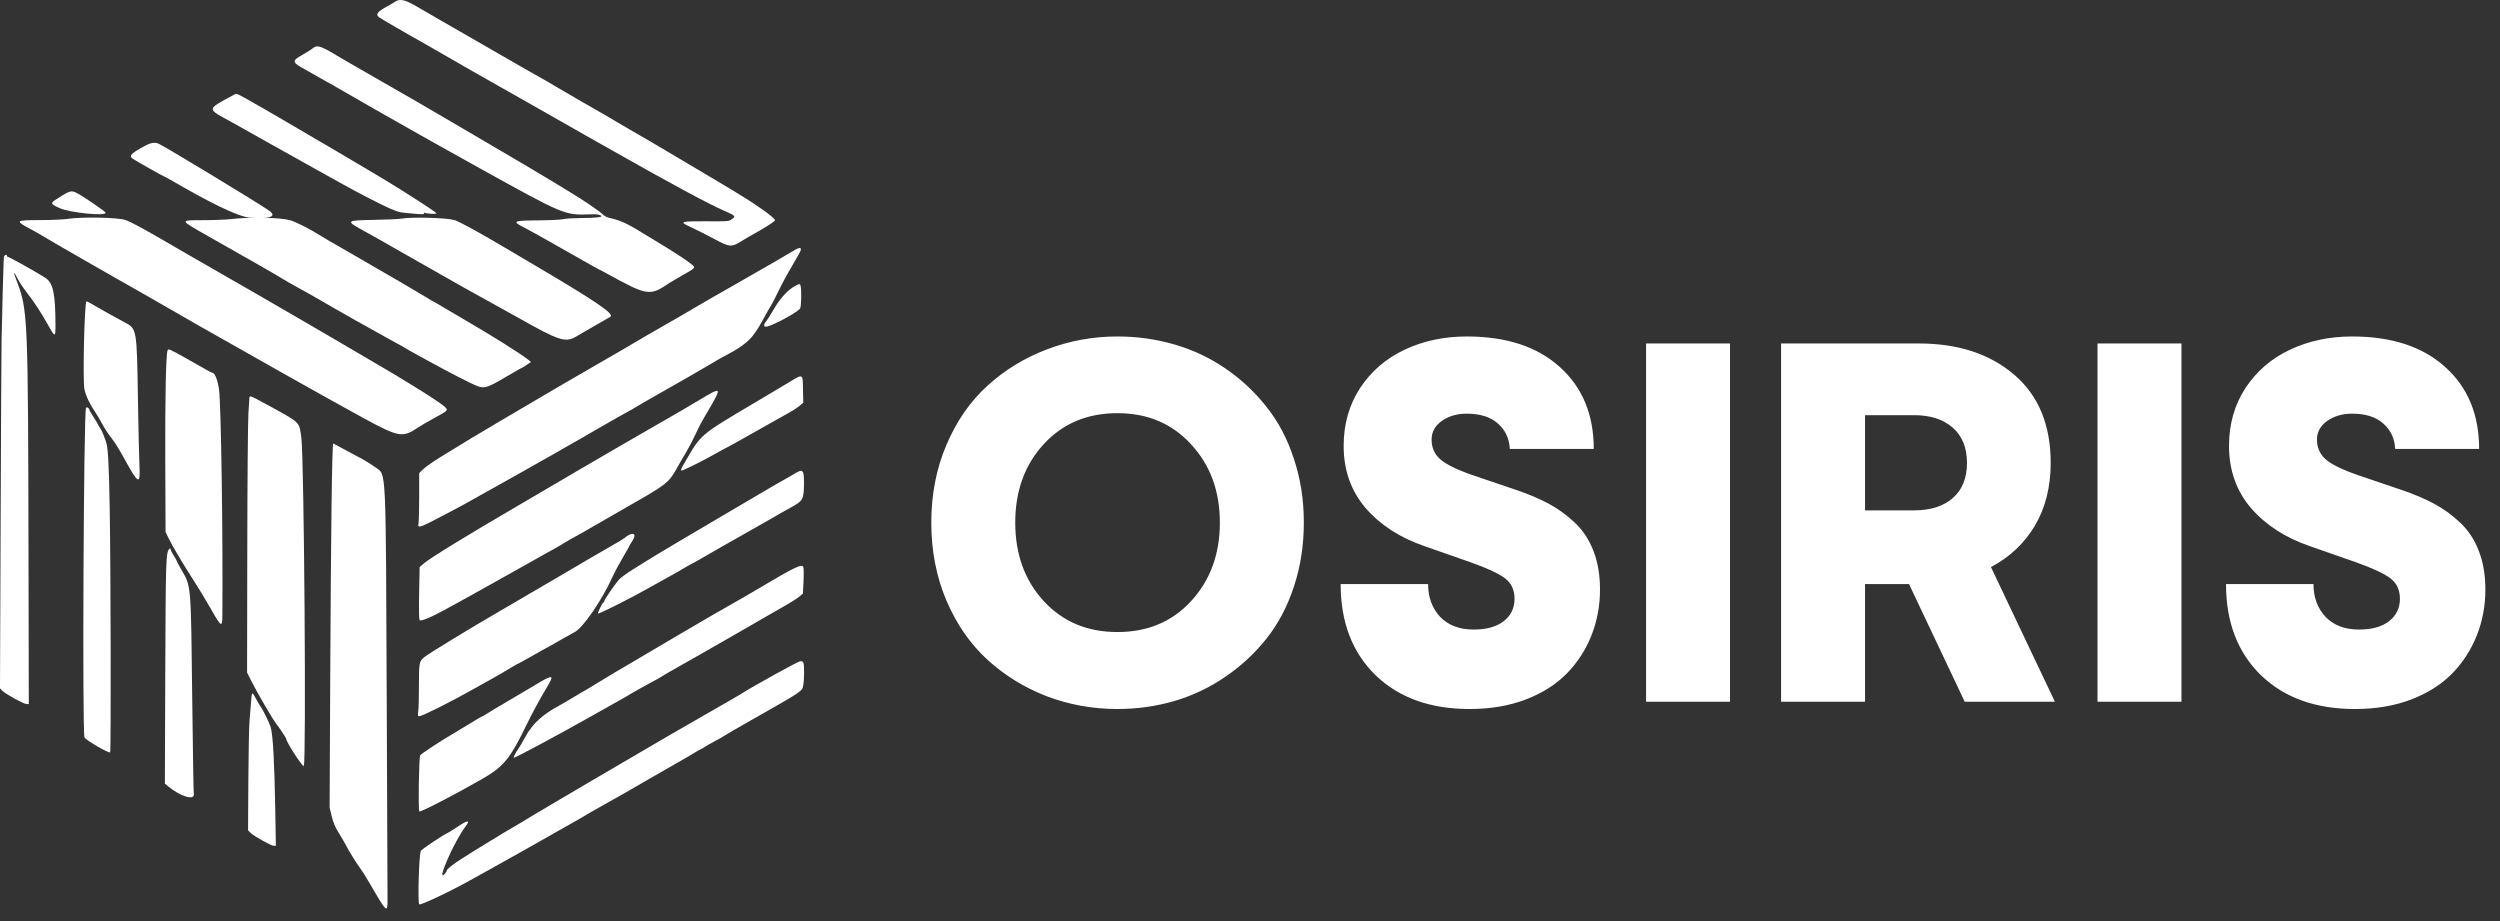 <svg width="171" height="63" viewBox="0 0 171 63" fill="none" xmlns="http://www.w3.org/2000/svg">
<rect x="0" y="0" width="171" height="63" fill="#333333" stroke="none"/>
<path d="M76.433 48.496C74.746 48.496 73.134 48.205 71.596 47.624C70.07 47.032 68.719 46.2 67.546 45.129C66.372 44.058 65.438 42.714 64.743 41.096C64.048 39.467 63.701 37.683 63.701 35.747C63.701 33.81 64.048 32.032 64.743 30.415C65.438 28.785 66.372 27.441 67.546 26.381C68.719 25.31 70.07 24.484 71.596 23.903C73.134 23.311 74.746 23.015 76.433 23.015C77.777 23.015 79.076 23.197 80.329 23.561C81.594 23.926 82.756 24.473 83.815 25.202C84.886 25.931 85.821 26.803 86.618 27.817C87.427 28.82 88.054 30.004 88.498 31.372C88.954 32.727 89.182 34.186 89.182 35.747C89.182 37.307 88.954 38.772 88.498 40.139C88.054 41.495 87.427 42.679 86.618 43.693C85.821 44.696 84.886 45.562 83.815 46.291C82.756 47.02 81.594 47.573 80.329 47.949C79.076 48.313 77.777 48.496 76.433 48.496ZM71.391 41.113C72.69 42.526 74.37 43.232 76.433 43.232C78.495 43.232 80.175 42.526 81.474 41.113C82.784 39.689 83.439 37.9 83.439 35.747C83.439 33.593 82.784 31.81 81.474 30.398C80.175 28.973 78.495 28.261 76.433 28.261C74.37 28.261 72.69 28.968 71.391 30.38C70.092 31.793 69.443 33.582 69.443 35.747C69.443 37.911 70.092 39.7 71.391 41.113ZM100.519 48.496C97.83 48.496 95.688 47.727 94.093 46.188C92.498 44.639 91.701 42.56 91.701 39.951H97.682C97.682 40.851 97.956 41.597 98.502 42.19C99.061 42.77 99.824 43.061 100.792 43.061C101.67 43.061 102.353 42.873 102.843 42.497C103.345 42.11 103.595 41.597 103.595 40.959C103.595 40.355 103.379 39.888 102.946 39.558C102.513 39.227 101.715 38.857 100.553 38.447L97.426 37.353C95.762 36.783 94.424 35.917 93.41 34.755C92.407 33.582 91.906 32.163 91.906 30.5C91.906 29.008 92.282 27.686 93.034 26.535C93.797 25.384 94.811 24.513 96.076 23.92C97.352 23.317 98.77 23.015 100.331 23.015C103.031 23.015 105.15 23.71 106.688 25.1C108.238 26.49 109.013 28.358 109.013 30.705H103.271C103.236 29.999 102.969 29.423 102.467 28.979C101.966 28.523 101.254 28.295 100.331 28.295C99.659 28.295 99.089 28.461 98.622 28.791C98.155 29.121 97.921 29.549 97.921 30.073C97.921 30.608 98.115 31.053 98.502 31.406C98.901 31.759 99.642 32.123 100.724 32.499L103.8 33.542C104.621 33.827 105.338 34.134 105.954 34.465C106.569 34.795 107.156 35.222 107.714 35.747C108.272 36.271 108.699 36.92 108.996 37.695C109.292 38.458 109.44 39.335 109.44 40.327C109.44 41.432 109.246 42.474 108.859 43.454C108.472 44.434 107.913 45.3 107.184 46.052C106.455 46.804 105.515 47.402 104.364 47.846C103.225 48.279 101.943 48.496 100.519 48.496ZM118.333 48H112.591V23.493H118.333V48ZM136.182 38.789L140.557 48H134.388L130.577 39.951H127.569V48H121.827V23.493H131.243C133.932 23.493 136.108 24.205 137.771 25.629C139.435 27.053 140.267 29.064 140.267 31.662C140.267 33.303 139.908 34.733 139.19 35.952C138.472 37.159 137.47 38.105 136.182 38.789ZM130.936 28.398H127.569V34.909H130.936C132.041 34.909 132.918 34.63 133.567 34.072C134.217 33.502 134.542 32.699 134.542 31.662C134.542 30.625 134.217 29.822 133.567 29.252C132.918 28.683 132.041 28.398 130.936 28.398ZM149.211 48H143.469V23.493H149.211V48ZM161.079 48.496C158.39 48.496 156.248 47.727 154.653 46.188C153.058 44.639 152.26 42.56 152.26 39.951H158.242C158.242 40.851 158.515 41.597 159.062 42.19C159.62 42.77 160.384 43.061 161.352 43.061C162.229 43.061 162.913 42.873 163.403 42.497C163.904 42.11 164.155 41.597 164.155 40.959C164.155 40.355 163.938 39.888 163.505 39.558C163.072 39.227 162.275 38.857 161.113 38.447L157.985 37.353C156.322 36.783 154.983 35.917 153.969 34.755C152.967 33.582 152.465 32.163 152.465 30.5C152.465 29.008 152.841 27.686 153.593 26.535C154.357 25.384 155.371 24.513 156.635 23.92C157.911 23.317 159.33 23.015 160.891 23.015C163.591 23.015 165.71 23.71 167.248 25.1C168.798 26.49 169.572 28.358 169.572 30.705H163.83C163.796 29.999 163.528 29.423 163.027 28.979C162.526 28.523 161.813 28.295 160.891 28.295C160.218 28.295 159.649 28.461 159.182 28.791C158.715 29.121 158.481 29.549 158.481 30.073C158.481 30.608 158.675 31.053 159.062 31.406C159.461 31.759 160.201 32.123 161.284 32.499L164.36 33.542C165.18 33.827 165.898 34.134 166.513 34.465C167.128 34.795 167.715 35.222 168.273 35.747C168.832 36.271 169.259 36.92 169.555 37.695C169.851 38.458 170 39.335 170 40.327C170 41.432 169.806 42.474 169.418 43.454C169.031 44.434 168.473 45.3 167.744 46.052C167.014 46.804 166.075 47.402 164.924 47.846C163.785 48.279 162.503 48.496 161.079 48.496Z" fill="white"/>
<path fill-rule="evenodd" clip-rule="evenodd" d="M28.272 0.31C28.546 0.466 29.023 0.742 29.333 0.925C29.644 1.108 30.091 1.368 30.328 1.501C30.565 1.634 31.626 2.243 32.684 2.855C35.373 4.409 36.311 4.945 36.961 5.307C37.272 5.48 37.735 5.746 37.989 5.903C38.416 6.162 40.972 7.64 41.669 8.032C41.833 8.125 42.043 8.252 42.133 8.312C42.223 8.372 42.761 8.684 43.328 9.007C43.892 9.327 44.939 9.939 45.65 10.365C46.361 10.791 47.542 11.489 48.27 11.918C49 12.348 49.721 12.777 49.871 12.873C50.025 12.97 50.345 13.166 50.585 13.309C51.846 14.071 53.011 14.913 53.011 15.063C53.011 15.129 52.531 15.449 51.816 15.855C51.543 16.011 51.222 16.191 51.109 16.257C50.992 16.324 50.785 16.45 50.645 16.537C50.041 16.913 49.871 16.896 48.917 16.377C48.426 16.111 47.559 15.675 47.028 15.429C46.468 15.169 46.668 15.123 48.306 15.136C49.811 15.146 49.838 15.146 50.061 14.989C50.348 14.793 50.318 14.76 49.521 14.411C48.453 13.945 45.86 12.547 42.036 10.381C41.232 9.925 40.368 9.436 40.111 9.293C39.858 9.15 38.049 8.122 36.097 7.011C34.145 5.9 32.383 4.901 32.183 4.792C31.983 4.682 31.215 4.239 30.475 3.81C29.737 3.381 28.976 2.942 28.783 2.838C28.145 2.492 25.997 1.245 25.907 1.168C25.68 0.979 25.826 0.789 26.477 0.44C26.641 0.353 26.881 0.21 27.008 0.127C27.328 -0.086 27.645 -0.036 28.269 0.316" fill="white"/>
<path fill-rule="evenodd" clip-rule="evenodd" d="M22.997 3.777C23.507 4.076 24.745 4.795 25.75 5.367C28.332 6.848 28.93 7.19 30.428 8.072C31.159 8.501 32.276 9.157 32.917 9.53C34.949 10.714 37.432 12.185 38.092 12.594C38.329 12.74 38.763 13.007 39.053 13.18C39.871 13.669 40.995 14.434 41.212 14.65C41.319 14.757 41.506 14.863 41.623 14.89C42.263 15.023 42.801 15.242 43.448 15.632C43.842 15.871 44.579 16.317 45.09 16.627C46.211 17.305 46.998 17.824 47.312 18.087C47.592 18.323 47.612 18.3 46.614 18.866C46.251 19.072 45.877 19.295 45.784 19.355C44.442 20.267 44.299 20.247 41.513 18.713C41.226 18.553 40.979 18.427 40.965 18.427C40.952 18.427 40.201 18.007 39.297 17.492C37.161 16.274 36.267 15.775 35.88 15.578C34.996 15.129 35.069 15.089 36.831 15.073C37.632 15.066 38.399 15.029 38.533 14.989C38.67 14.953 39.184 14.92 39.677 14.916C40.819 14.91 41.292 14.85 41.102 14.743C40.965 14.667 40.805 14.647 40.408 14.66C38.59 14.72 38.666 14.753 32.58 11.38C31.322 10.681 29.977 9.932 29.594 9.713C29.21 9.493 28.72 9.217 28.499 9.097C27.872 8.754 23.511 6.266 22.977 5.946C22.713 5.786 22.486 5.657 22.473 5.657C22.46 5.657 22.183 5.504 21.859 5.314C21.535 5.124 21.105 4.881 20.905 4.772C19.957 4.256 19.937 4.176 20.658 3.767C20.958 3.594 21.255 3.411 21.315 3.361C21.672 3.051 21.846 3.091 22.997 3.77" fill="white"/>
<path fill-rule="evenodd" clip-rule="evenodd" d="M17.915 7.36C18.776 7.856 19.69 8.388 19.944 8.541C20.197 8.694 20.708 8.994 21.072 9.203C21.779 9.609 24.312 11.103 26.013 12.115C27.471 12.983 29.817 14.494 29.847 14.584C29.871 14.66 29.177 14.627 29.05 14.55C29.023 14.534 29 14.557 29 14.6C29 14.677 28.873 14.673 27.672 14.557C27.315 14.52 27.148 14.47 26.581 14.224C26.113 14.021 24.151 13.007 23.454 12.607C23.311 12.524 22.52 12.085 21.699 11.632C20.878 11.18 19.326 10.311 18.249 9.703C17.171 9.094 16.127 8.508 15.926 8.398C14.085 7.393 14.078 7.527 16.026 6.468C16.203 6.372 16.127 6.335 17.912 7.364" fill="white"/>
<path fill-rule="evenodd" clip-rule="evenodd" d="M10.858 9.832C11.498 10.148 17.752 13.941 18.436 14.427C18.759 14.657 18.906 15.013 17.131 14.893C16.253 14.833 14.195 13.772 11.665 12.304C11.455 12.181 11.268 12.082 11.252 12.082C11.198 12.082 9.253 10.983 9.066 10.85C8.796 10.654 8.983 10.468 9.98 9.942C10.329 9.756 10.621 9.72 10.854 9.836" fill="white"/>
<path fill-rule="evenodd" clip-rule="evenodd" d="M5.496 13.339C6.066 13.685 7.157 14.444 7.214 14.534C7.388 14.813 4.775 14.56 4.068 14.231C3.424 13.931 3.42 13.908 3.937 13.575C4.865 12.98 4.892 12.976 5.496 13.342" fill="white"/>
<path fill-rule="evenodd" clip-rule="evenodd" d="M8.569 15.043C8.949 15.169 9.9 15.688 11.986 16.906C12.313 17.099 12.703 17.322 12.847 17.405C13.29 17.655 15.793 19.095 16.43 19.465C16.757 19.654 17.251 19.937 17.525 20.093C17.798 20.247 18.439 20.619 18.949 20.919C19.46 21.218 20.341 21.727 20.905 22.053C21.472 22.379 22.35 22.892 22.863 23.194C23.374 23.497 24.315 24.049 24.952 24.419C27.812 26.073 30.204 27.57 30.481 27.879C30.651 28.069 30.625 28.092 29.71 28.591C29.263 28.834 28.773 29.124 28.616 29.227C27.542 29.959 27.288 29.915 24.886 28.611C23.754 27.996 20.905 26.409 19.38 25.544C18.559 25.078 17.665 24.572 17.391 24.419C14.318 22.689 13.13 22.013 10.858 20.699C10.421 20.446 9.927 20.163 9.763 20.07C7.801 18.969 3.18 16.314 2.93 16.147C2.803 16.061 2.456 15.865 2.159 15.708C0.984 15.083 1.008 15.059 2.783 15.053C3.537 15.053 4.395 15.013 4.685 14.966C5.616 14.823 8.045 14.873 8.565 15.043" fill="white"/>
<path fill-rule="evenodd" clip-rule="evenodd" d="M19.834 15.063C20.257 15.179 21.178 15.652 21.993 16.161C22.29 16.347 22.199 16.297 24.325 17.518C26.757 18.919 28.713 20.06 29.183 20.353C29.41 20.496 29.607 20.613 29.624 20.613C29.64 20.613 30.004 20.825 30.438 21.085C30.872 21.345 31.509 21.721 31.856 21.92C33.501 22.868 35.653 24.219 36.127 24.602L36.321 24.758L36.01 24.968C35.84 25.084 35.683 25.177 35.663 25.177C35.643 25.177 35.386 25.324 35.086 25.5C33.318 26.548 33.184 26.598 32.64 26.402C32.3 26.282 30.595 25.407 29.47 24.782C29.16 24.608 28.666 24.339 28.376 24.183C28.085 24.026 27.765 23.843 27.668 23.777C27.572 23.71 27.478 23.654 27.462 23.654C27.445 23.654 26.911 23.361 26.277 23.005C25.643 22.649 24.782 22.166 24.362 21.937C23.941 21.704 23.287 21.331 22.904 21.108C21.976 20.563 20.861 19.93 20.251 19.601C19.977 19.455 19.56 19.215 19.323 19.069C19.086 18.922 18.482 18.57 17.982 18.283C17.481 17.997 16.66 17.532 16.157 17.245C15.653 16.959 14.795 16.47 14.248 16.161C12.223 15.009 12.236 15.066 13.964 15.059C14.665 15.059 15.479 15.023 15.773 14.989C17.044 14.833 19.153 14.87 19.837 15.063" fill="white"/>
<path fill-rule="evenodd" clip-rule="evenodd" d="M31.065 15.046C31.452 15.172 32.71 15.858 34.505 16.923C34.816 17.106 35.577 17.555 36.197 17.921C40.815 20.639 42.083 21.497 41.736 21.677C41.586 21.757 41.019 22.08 40.678 22.283C40.391 22.456 39.561 22.938 39.347 23.055C38.663 23.434 38.199 23.284 35.633 21.837C35.36 21.684 34.702 21.318 34.175 21.028C32.186 19.934 31.416 19.501 28.743 17.977C27.231 17.116 25.92 16.367 25.823 16.314C25.73 16.257 25.336 16.041 24.956 15.831C23.601 15.089 23.611 15.076 25.62 15.039C26.477 15.023 27.311 14.983 27.478 14.953C28.132 14.83 30.591 14.896 31.069 15.053" fill="white"/>
<path fill-rule="evenodd" clip-rule="evenodd" d="M54.77 17.122C54.743 17.205 54.486 17.671 54.192 18.164C53.899 18.653 53.481 19.428 53.261 19.884C53.041 20.34 52.811 20.785 52.751 20.879C52.687 20.968 52.534 21.238 52.404 21.474C51.927 22.349 51.79 22.572 51.506 22.945C51.199 23.348 50.665 23.76 49.961 24.136C49.314 24.482 49.03 24.642 48.7 24.845C48.356 25.058 46.097 26.355 44.786 27.094C44.292 27.37 43.765 27.68 43.608 27.776C43.451 27.872 43.171 28.039 42.977 28.142C42.42 28.445 42 28.681 41.479 28.987C41.212 29.143 40.985 29.273 40.975 29.273C40.965 29.273 40.682 29.436 40.351 29.636C40.018 29.836 39.561 30.098 39.33 30.221C39.103 30.345 38.69 30.581 38.409 30.747C38.132 30.914 37.712 31.15 37.482 31.276C37.248 31.403 36.774 31.669 36.431 31.869C36.084 32.068 35.66 32.311 35.486 32.404C35.026 32.66 34.682 32.853 33.281 33.639C31.616 34.574 31.512 34.63 30.645 35.086C28.589 36.164 28.563 36.174 28.629 35.771C28.653 35.635 28.669 34.81 28.673 33.941V32.358L28.956 32.085C29.113 31.935 29.627 31.572 30.101 31.28C31.422 30.461 33.061 29.47 33.978 28.937C34.435 28.671 35.016 28.328 35.273 28.175C35.53 28.022 36.184 27.636 36.731 27.317C37.278 26.997 38.116 26.505 38.59 26.226C39.063 25.946 40.271 25.247 41.276 24.672C42.28 24.096 43.204 23.56 43.331 23.477C43.458 23.394 44.386 22.858 45.386 22.283C46.391 21.71 47.315 21.175 47.442 21.092C47.569 21.008 49.017 20.177 50.659 19.242C52.3 18.307 53.852 17.412 54.102 17.252C54.626 16.923 54.84 16.876 54.766 17.109" fill="white"/>
<path fill-rule="evenodd" clip-rule="evenodd" d="M0.477 17.505C0.477 17.541 0.507 17.571 0.544 17.571C0.627 17.571 2.643 18.696 3.107 19.006C3.634 19.355 3.791 20.09 3.794 22.22C3.794 23.105 3.771 23.101 3.263 22.186C2.82 21.388 2.339 20.656 1.772 19.927C1.575 19.674 1.318 19.282 1.201 19.049C0.928 18.513 0.888 18.55 1.111 19.132C1.915 21.251 1.919 21.285 1.952 38.935L1.969 48.162L1.788 48.149C1.575 48.135 0.35 47.453 0.143 47.234L0 47.081L0.043 35.681C0.067 29.41 0.093 23.847 0.107 23.317C0.147 21.388 0.23 18.127 0.247 17.934C0.257 17.824 0.267 17.668 0.27 17.588C0.277 17.445 0.477 17.365 0.477 17.505Z" fill="white"/>
<path fill-rule="evenodd" clip-rule="evenodd" d="M54.763 19.571C54.83 19.821 54.809 20.929 54.733 21.088C54.623 21.325 52.824 22.299 52.414 22.346C52.217 22.369 52.217 22.186 52.414 21.967C52.477 21.893 52.717 21.517 52.944 21.125C53.371 20.386 53.905 19.814 54.396 19.555C54.706 19.391 54.716 19.391 54.763 19.568" fill="white"/>
<path fill-rule="evenodd" clip-rule="evenodd" d="M6.477 20.909C6.927 21.175 8.052 21.8 8.509 22.04C9.363 22.489 9.356 22.462 9.433 27.194C9.466 29.303 9.516 31.426 9.54 31.905C9.607 33.193 9.46 33.12 8.525 31.413C8.182 30.784 7.885 30.301 7.685 30.045C7.384 29.659 7.217 29.406 6.94 28.904C6.8 28.651 6.627 28.358 6.55 28.248C6.163 27.689 5.869 27.081 5.776 26.628C5.649 26.019 5.776 20.609 5.919 20.609C5.949 20.609 6.2 20.742 6.477 20.905" fill="white"/>
<path fill-rule="evenodd" clip-rule="evenodd" d="M12.783 24.539C13.294 24.825 13.884 25.161 14.098 25.284C14.311 25.407 14.508 25.507 14.542 25.507C14.698 25.507 14.892 26.013 14.982 26.651C15.122 27.65 15.256 36.753 15.209 42.16C15.202 42.935 15.126 42.882 14.412 41.631C14.074 41.038 13.577 40.213 13.304 39.794C12.633 38.769 11.785 37.345 11.532 36.816L11.325 36.387L11.305 31.626C11.288 27.343 11.348 24.256 11.462 23.966C11.512 23.833 11.579 23.863 12.787 24.539" fill="white"/>
<path fill-rule="evenodd" clip-rule="evenodd" d="M54.923 26.645L54.943 27.546L54.693 27.756C54.556 27.872 54.292 28.049 54.109 28.149C53.021 28.758 52.043 29.306 50.976 29.912C50.312 30.291 49.754 30.598 49.738 30.598C49.721 30.598 49.321 30.817 48.847 31.083C48.066 31.526 46.738 32.185 46.624 32.185C46.538 32.185 46.581 32.068 46.865 31.582C47.966 29.686 47.859 29.779 51.556 27.583C52.524 27.007 53.628 26.352 54.012 26.122C54.943 25.563 54.903 25.544 54.926 26.638" fill="white"/>
<path fill-rule="evenodd" clip-rule="evenodd" d="M48.97 27.144C48.883 27.317 48.69 27.666 48.54 27.922C47.979 28.864 47.872 29.06 47.572 29.709C47.402 30.072 47.132 30.594 46.968 30.867C46.805 31.14 46.594 31.499 46.501 31.666C46.408 31.832 46.291 32.041 46.241 32.128C45.744 33.006 45.523 33.176 43.131 34.537C42.053 35.149 40.892 35.818 40.545 36.024C40.198 36.23 39.677 36.527 39.384 36.683C39.093 36.839 38.7 37.066 38.513 37.185C38.326 37.305 37.982 37.505 37.749 37.628C37.352 37.841 37.195 37.931 36.631 38.254C36.504 38.327 35.533 38.869 34.475 39.461C33.418 40.053 32.296 40.679 31.986 40.852C31.676 41.025 31.242 41.265 31.025 41.381C30.805 41.498 30.434 41.7 30.194 41.83C29.373 42.276 28.776 42.509 28.703 42.413C28.659 42.356 28.649 41.687 28.669 40.556L28.703 38.786L28.99 38.54C29.43 38.16 31.923 36.633 35.47 34.564C37.475 33.392 38.64 32.71 38.83 32.594C38.927 32.534 39.18 32.384 39.394 32.261C39.737 32.065 41.876 30.817 42.136 30.664C42.19 30.631 42.697 30.338 43.264 30.012C43.832 29.686 44.562 29.263 44.889 29.074C45.216 28.884 45.59 28.671 45.72 28.598C46.054 28.412 47.435 27.6 48.176 27.157C49.107 26.598 49.244 26.595 48.974 27.14" fill="white"/>
<path fill-rule="evenodd" clip-rule="evenodd" d="M18.242 27.666C20.605 28.964 20.458 28.821 20.611 29.939C20.801 31.303 20.955 52.284 20.778 52.394C20.681 52.454 19.58 50.751 19.58 50.544C19.58 50.484 19.133 49.809 18.899 49.513C18.652 49.2 17.605 47.403 17.211 46.621L16.901 46.002L16.914 37.591C16.921 32.956 16.957 28.777 16.991 28.288C17.027 27.796 17.054 27.327 17.058 27.247C17.058 27.027 17.104 27.044 18.242 27.669" fill="white"/>
<path fill-rule="evenodd" clip-rule="evenodd" d="M6.113 28.029C6.113 28.062 6.246 28.295 6.413 28.551C6.577 28.808 6.714 29.034 6.714 29.054C6.714 29.074 6.774 29.177 6.847 29.28C6.92 29.383 7.027 29.596 7.081 29.752C7.134 29.909 7.201 30.082 7.224 30.138C7.384 30.494 7.448 31.536 7.504 34.737C7.574 38.659 7.598 51.396 7.534 51.459C7.448 51.546 5.889 50.641 5.779 50.438C5.622 50.145 5.723 28.149 5.883 27.892C5.933 27.813 6.116 27.922 6.116 28.032" fill="white"/>
<path fill-rule="evenodd" clip-rule="evenodd" d="M23.664 30.8C24.125 31.053 24.512 31.263 24.525 31.263C24.585 31.263 25.423 31.775 25.706 31.985C26.427 32.521 26.387 31.609 26.454 48.332C26.48 55.226 26.507 61.148 26.507 61.494C26.514 62.516 26.471 62.472 25.179 60.24C25.002 59.934 24.765 59.561 24.652 59.411C24.538 59.265 24.332 58.949 24.185 58.712C23.828 58.13 23.788 58.06 23.631 57.754C23.554 57.608 23.347 57.252 23.164 56.959C22.92 56.566 22.797 56.277 22.69 55.834L22.546 55.239L22.587 46.542C22.637 36.137 22.71 30.335 22.797 30.335C22.81 30.335 23.197 30.544 23.658 30.797" fill="white"/>
<path fill-rule="evenodd" clip-rule="evenodd" d="M54.946 32.371C54.986 32.474 55.003 32.87 54.99 33.296C54.96 34.168 54.903 34.261 54.145 34.683C53.471 35.056 53.368 35.116 52.517 35.608C51.78 36.034 49.995 37.046 49.301 37.432C49.137 37.522 48.66 37.798 48.239 38.044C47.819 38.29 47.419 38.516 47.345 38.546C47.272 38.58 47.095 38.676 46.948 38.766C46.594 38.982 45.99 39.325 45.423 39.634C45.166 39.771 44.586 40.097 44.129 40.353C43.001 40.988 40.959 42.01 40.909 41.963C40.862 41.917 41.202 41.228 41.286 41.195C41.319 41.181 41.342 41.138 41.342 41.095C41.342 41.005 42.026 40.01 42.333 39.651C42.447 39.518 42.891 39.192 43.318 38.932C43.745 38.669 44.169 38.403 44.262 38.343C44.589 38.127 47.562 36.36 49.471 35.246C50.926 34.397 52.4 33.529 52.654 33.372C52.764 33.306 53.108 33.11 53.418 32.933C53.728 32.76 54.029 32.587 54.089 32.551C54.753 32.141 54.856 32.121 54.95 32.368" fill="white"/>
<path fill-rule="evenodd" clip-rule="evenodd" d="M43.395 36.643C43.395 36.73 43.321 36.909 43.228 37.042C43.134 37.175 43.061 37.302 43.061 37.322C43.061 37.342 42.854 37.705 42.604 38.13C42.353 38.553 42.033 39.152 41.893 39.461C41.179 41.045 39.884 42.938 39.31 43.231C39.203 43.284 38.863 43.477 38.553 43.654C37.619 44.189 37.538 44.233 37.158 44.439C36.958 44.549 36.487 44.811 36.117 45.024C35.743 45.237 35.423 45.414 35.403 45.414C35.383 45.414 35.253 45.483 35.119 45.57C34.786 45.78 33.698 46.408 33.247 46.651C33.047 46.761 32.63 46.991 32.32 47.167C30.842 48.005 28.88 48.987 28.679 48.987C28.576 48.987 28.569 48.947 28.609 48.641C28.636 48.451 28.656 47.65 28.656 46.864C28.656 45.31 28.673 45.237 29.036 44.938C29.317 44.705 32.146 42.981 34.279 41.744C34.789 41.448 35.627 40.959 36.137 40.659C36.648 40.36 37.172 40.053 37.298 39.98C37.425 39.907 37.769 39.707 38.062 39.534C40.268 38.237 40.959 37.831 41.743 37.385C42.237 37.106 42.684 36.836 42.737 36.786C43.068 36.497 43.401 36.427 43.401 36.646" fill="white"/>
<path fill-rule="evenodd" clip-rule="evenodd" d="M11.912 38.05C12.009 38.19 12.086 38.33 12.086 38.363C12.086 38.397 12.246 38.693 12.439 39.025C13.073 40.113 13.063 39.954 13.15 47.899C13.19 51.319 13.237 54.191 13.254 54.281C13.354 54.786 12.349 54.497 11.485 53.772L11.278 53.599L11.305 45.986C11.335 38.313 11.348 37.821 11.572 37.555C11.632 37.481 11.655 37.495 11.692 37.628C11.715 37.718 11.815 37.907 11.909 38.047" fill="white"/>
<path fill-rule="evenodd" clip-rule="evenodd" d="M54.96 38.852C54.98 38.952 54.976 39.385 54.96 39.814L54.92 40.596L54.669 40.809C54.533 40.925 54.186 41.151 53.902 41.311C53.615 41.471 53.068 41.787 52.684 42.01C52.3 42.236 51.186 42.878 50.202 43.441C49.221 44 48.293 44.529 48.146 44.618C47.996 44.705 47.756 44.845 47.609 44.925C47.462 45.008 47.045 45.244 46.681 45.45C46.318 45.657 45.884 45.903 45.72 45.996C45.557 46.089 45.346 46.212 45.256 46.275C45.166 46.339 44.793 46.548 44.426 46.741C44.062 46.934 43.538 47.227 43.264 47.387C42.697 47.723 42.43 47.876 42.003 48.112C41.84 48.202 41.152 48.591 40.478 48.97C38.233 50.238 35.27 51.828 35.146 51.828C35.089 51.828 35.276 51.462 35.466 51.2C35.547 51.09 35.753 50.734 35.927 50.411C36.407 49.513 37.118 48.861 38.299 48.232C38.456 48.149 38.793 47.952 39.05 47.796C39.307 47.639 39.611 47.457 39.731 47.39C39.847 47.324 40.044 47.214 40.161 47.144C40.281 47.077 40.615 46.871 40.909 46.688C41.202 46.505 41.739 46.182 42.103 45.966C42.467 45.753 42.817 45.547 42.881 45.51C42.941 45.474 43.391 45.211 43.875 44.925C45.146 44.179 45.437 44.006 46.581 43.328C47.662 42.689 49.414 41.674 50.282 41.185C50.956 40.805 50.959 40.802 51.69 40.37C54.529 38.686 54.896 38.513 54.96 38.842" fill="white"/>
<path fill-rule="evenodd" clip-rule="evenodd" d="M54.963 45.367C55.02 45.583 55.01 46.525 54.943 46.861C54.86 47.297 55.013 47.197 51.189 49.37C50.385 49.825 49.654 50.251 49.564 50.315C49.474 50.378 49.16 50.554 48.867 50.711C48.573 50.867 48.256 51.05 48.159 51.117C48.063 51.183 47.966 51.24 47.943 51.24C47.919 51.24 47.716 51.356 47.489 51.496C47.262 51.639 46.731 51.945 46.314 52.181C45.894 52.417 44.999 52.93 44.325 53.322C42.777 54.221 42.941 54.131 41.372 55.009C40.642 55.419 40.014 55.778 39.981 55.805C39.944 55.831 39.801 55.918 39.664 55.994C39.527 56.071 39.317 56.187 39.2 56.257C39.08 56.324 38.626 56.58 38.189 56.829C37.752 57.076 36.648 57.701 35.733 58.22C34.822 58.736 33.835 59.288 33.544 59.444C33.251 59.601 32.714 59.9 32.35 60.107C30.955 60.898 28.763 61.943 28.676 61.857C28.559 61.74 28.663 58.363 28.79 58.194C28.9 58.047 30.378 57.066 30.661 56.949C30.715 56.926 31.025 56.733 31.349 56.517C32.013 56.074 32.183 56.081 31.836 56.54C31.075 57.538 29.831 60.37 30.401 59.8C30.478 59.724 30.545 59.614 30.555 59.558C30.571 59.438 30.928 59.155 31.626 58.706C32.323 58.257 34.702 56.803 35.043 56.616C35.206 56.527 35.446 56.387 35.573 56.307C35.91 56.091 36.965 55.462 38.293 54.683C38.93 54.311 39.841 53.772 40.315 53.492C40.788 53.209 41.73 52.66 42.404 52.268C44.055 51.309 45.343 50.554 45.787 50.291C45.987 50.172 47.078 49.546 48.209 48.897C49.341 48.252 50.402 47.636 50.565 47.536C51.69 46.834 54.606 45.224 54.753 45.224C54.88 45.224 54.94 45.264 54.966 45.374" fill="white"/>
<path fill-rule="evenodd" clip-rule="evenodd" d="M37.562 46.748C37.448 46.944 37.328 47.147 37.295 47.204C36.968 47.739 36.354 48.874 36.067 49.473C34.896 51.902 34.462 52.437 32.95 53.299C31.069 54.374 28.753 55.572 28.683 55.505C28.596 55.419 28.656 51.765 28.743 51.659C28.846 51.532 30.094 50.711 30.825 50.285C31.119 50.115 31.712 49.756 32.153 49.483C32.59 49.213 32.974 48.99 33.001 48.987C33.031 48.987 33.134 48.927 33.234 48.857C33.334 48.787 34.011 48.382 34.739 47.956C35.47 47.53 36.291 47.044 36.564 46.878C37.719 46.172 37.909 46.146 37.562 46.741" fill="white"/>
<path fill-rule="evenodd" clip-rule="evenodd" d="M17.521 47.816C17.641 48.042 17.778 48.275 17.825 48.328C17.942 48.468 18.422 49.436 18.509 49.719C18.666 50.208 18.769 52.058 18.826 55.292L18.869 57.854H18.729C18.546 57.854 17.331 57.175 17.128 56.959L16.967 56.789L16.987 53.369C16.997 51.489 17.034 49.666 17.067 49.32C17.101 48.974 17.148 48.401 17.171 48.045C17.221 47.283 17.234 47.277 17.521 47.813" fill="white"/>
</svg>
